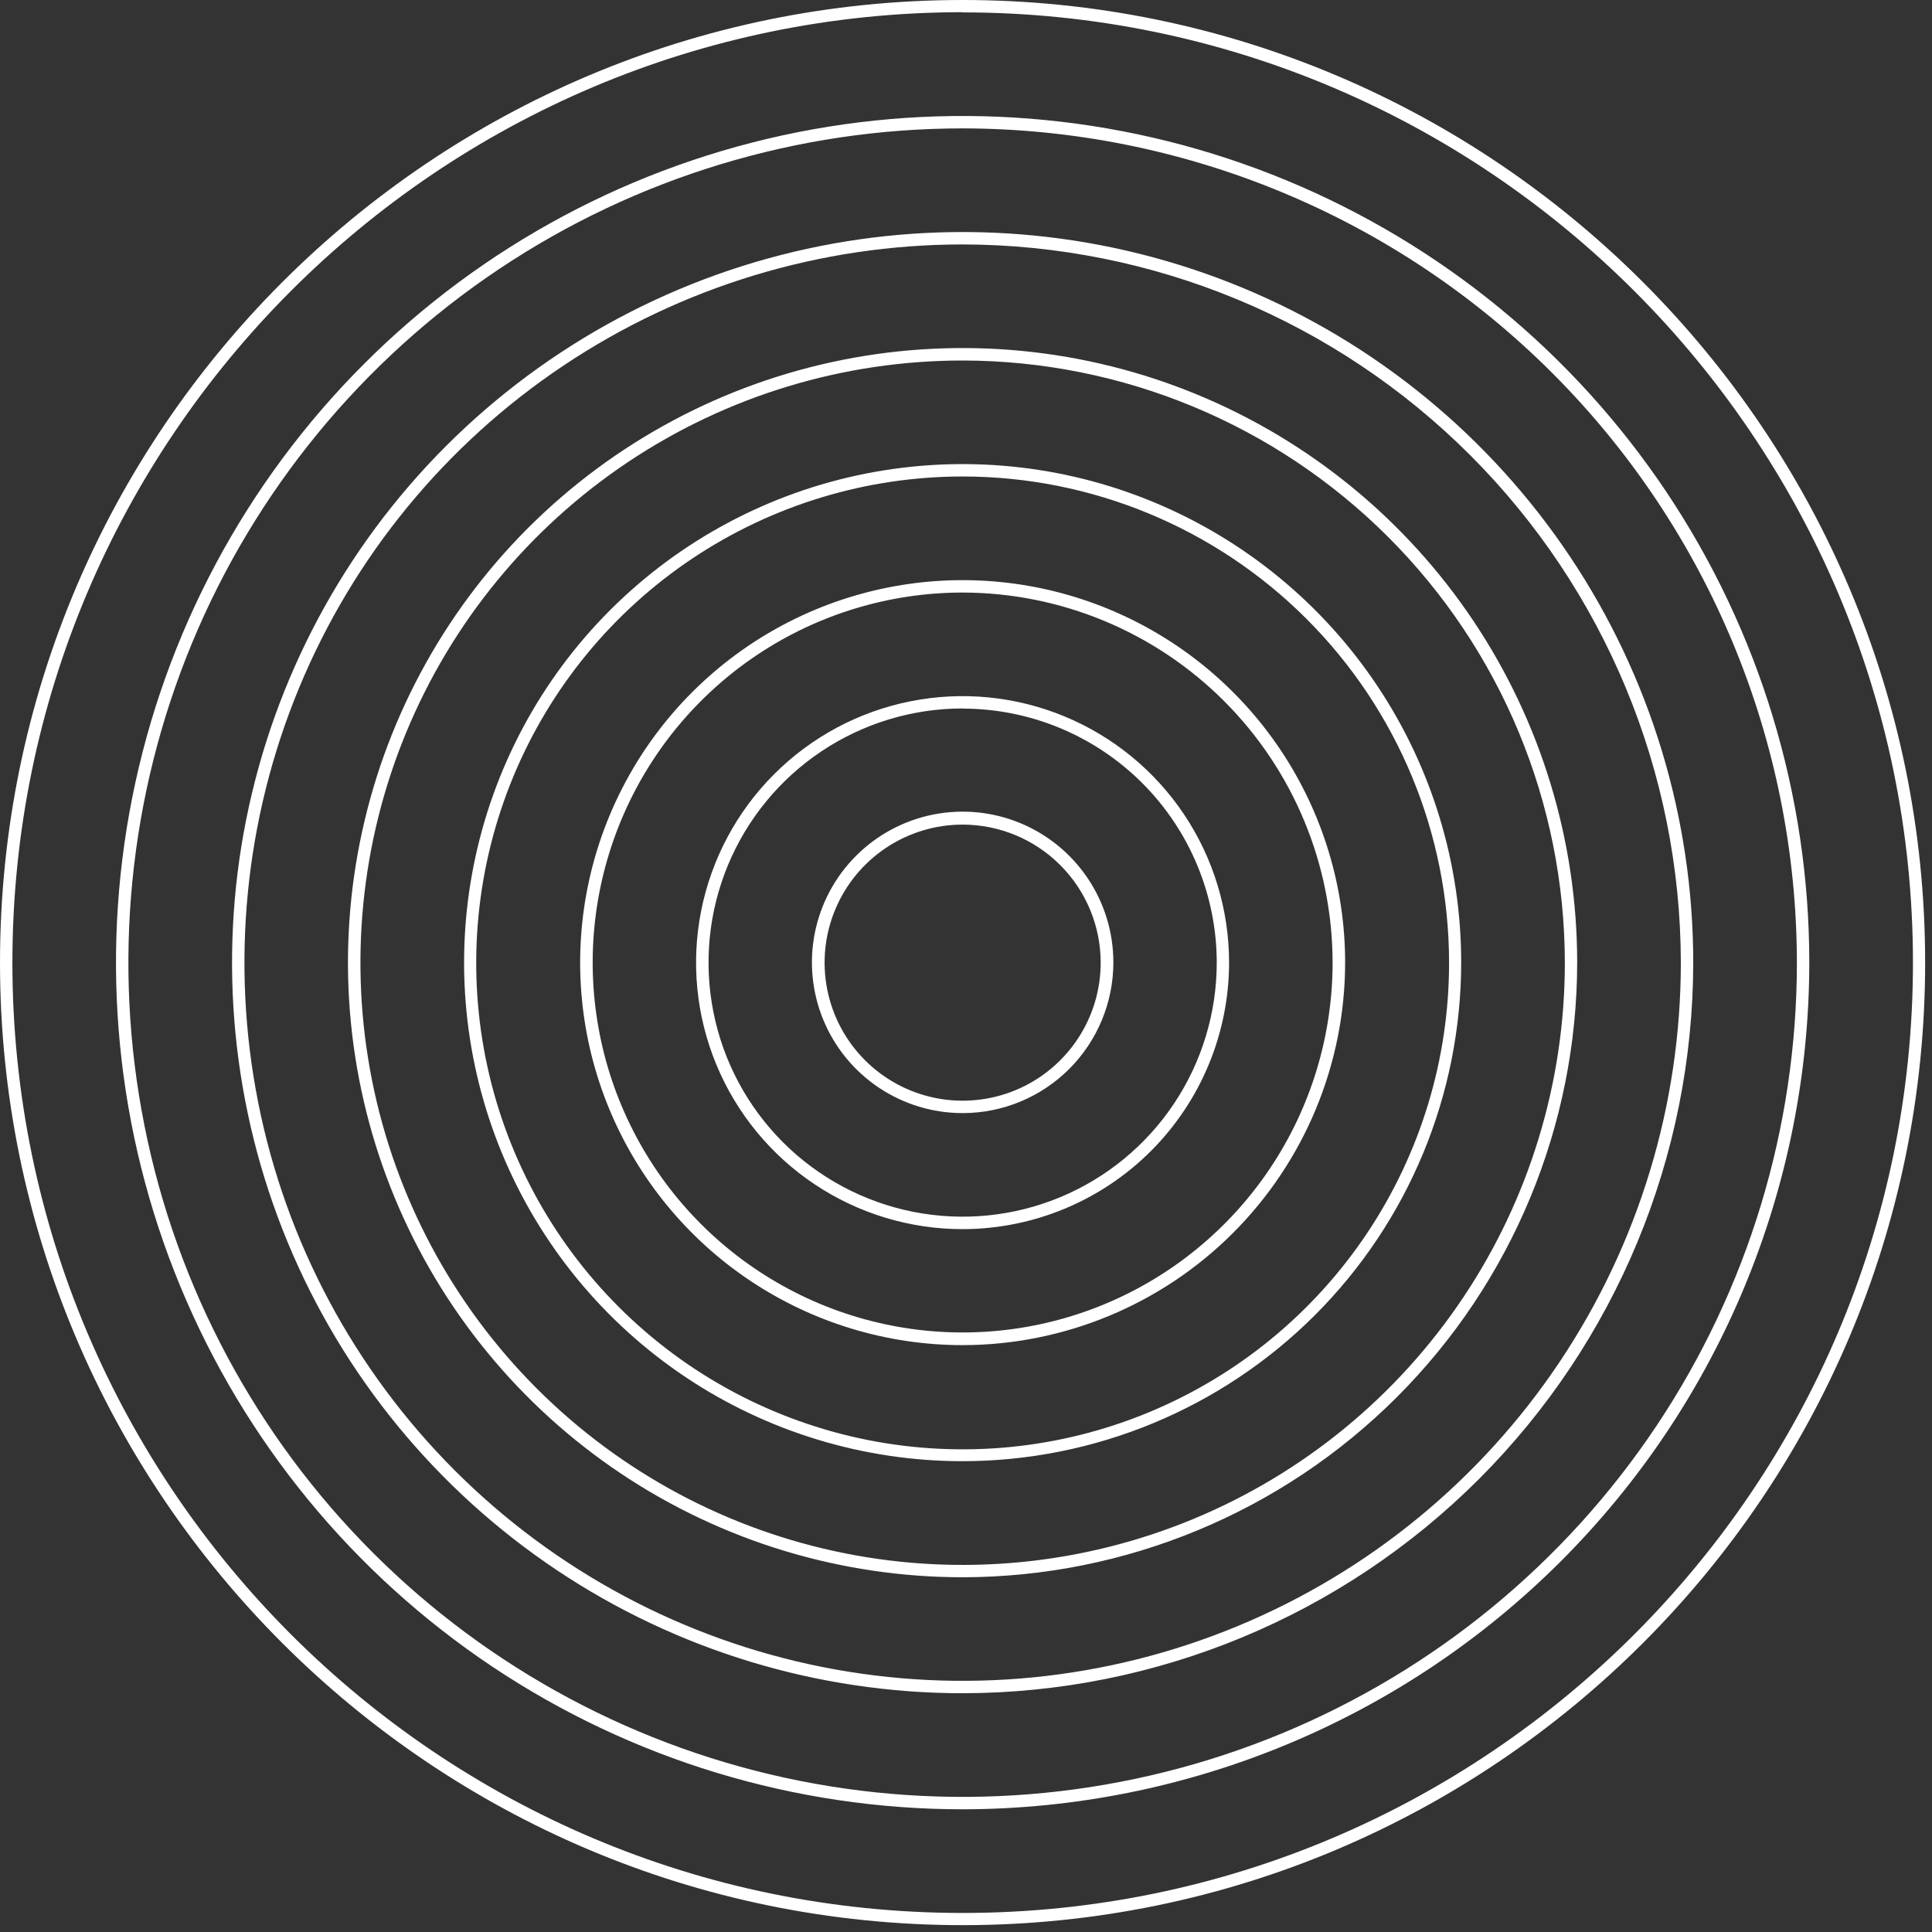 <?xml version="1.0" encoding="UTF-8"?> <svg xmlns="http://www.w3.org/2000/svg" width="282" height="282" viewBox="0 0 282 282" fill="none"><rect x="0" y="0" width="282" height="282" fill="#333333" stroke="none"/> <path d="M140.51 281C63 281 0 218 0 140.51C0 63.02 63 0 140.51 0C218.02 0 281 63 281 140.51C281 218.02 218 281 140.51 281ZM140.51 1.78C64 1.81 1.81 64 1.81 140.51C1.81 217.02 64 279.22 140.51 279.22C217.02 279.22 279.22 217 279.22 140.51C279.22 64.02 217 1.81 140.51 1.81V1.78Z" fill="white"></path> <path d="M140.51 264.09C116.068 264.09 92.175 256.842 71.853 243.263C51.53 229.684 35.69 210.383 26.337 187.802C16.983 165.22 14.536 140.373 19.305 116.4C24.073 92.428 35.843 70.409 53.126 53.126C70.409 35.843 92.429 24.073 116.401 19.304C140.373 14.536 165.221 16.983 187.802 26.337C210.383 35.69 229.684 51.53 243.263 71.852C256.842 92.175 264.09 116.068 264.09 140.51C264.056 173.275 251.025 204.688 227.856 227.856C204.688 251.024 173.275 264.055 140.51 264.09ZM140.51 18.74C116.426 18.74 92.883 25.881 72.858 39.262C52.833 52.642 37.226 71.66 28.009 93.91C18.793 116.161 16.381 140.645 21.08 164.266C25.778 187.887 37.376 209.584 54.406 226.614C71.435 243.644 93.133 255.241 116.754 259.94C140.375 264.638 164.859 262.227 187.109 253.011C209.36 243.794 228.378 228.187 241.758 208.162C255.138 188.137 262.28 164.594 262.28 140.51C262.243 108.226 249.402 77.275 226.573 54.446C203.745 31.618 172.794 18.777 140.51 18.74Z" fill="white"></path> <path d="M140.51 247.149C119.419 247.149 98.801 240.895 81.264 229.177C63.727 217.459 50.059 200.804 41.987 181.319C33.916 161.833 31.804 140.391 35.919 119.705C40.034 99.019 50.19 80.017 65.104 65.103C80.018 50.19 99.019 40.033 119.705 35.918C140.392 31.803 161.833 33.915 181.319 41.987C200.805 50.058 217.46 63.726 229.178 81.263C240.896 98.8 247.15 119.418 247.15 140.509C247.118 168.782 235.873 195.888 215.881 215.88C195.889 235.872 168.783 247.117 140.51 247.149ZM140.51 35.679C119.777 35.679 99.509 41.827 82.269 53.346C65.03 64.865 51.594 81.237 43.66 100.392C35.725 119.548 33.649 140.625 37.694 160.961C41.739 181.296 51.723 199.974 66.384 214.635C81.045 229.296 99.724 239.28 120.059 243.325C140.394 247.37 161.471 245.294 180.627 237.359C199.782 229.425 216.154 215.989 227.673 198.75C239.192 181.51 245.34 161.243 245.34 140.509C245.295 112.72 234.236 86.082 214.586 66.433C194.937 46.783 168.299 35.724 140.51 35.679Z" fill="white"></path> <path d="M140.51 230.221C122.767 230.223 105.421 224.963 90.667 215.107C75.913 205.251 64.413 191.24 57.622 174.848C50.83 158.456 49.052 140.418 52.513 123.015C55.973 105.613 64.516 89.627 77.062 77.08C89.608 64.533 105.593 55.988 122.995 52.525C140.397 49.063 158.435 50.839 174.828 57.629C191.221 64.418 205.233 75.917 215.091 90.67C224.948 105.423 230.21 122.767 230.21 140.511C230.184 164.294 220.725 187.095 203.909 203.913C187.093 220.73 164.293 230.192 140.51 230.221ZM140.51 52.621C123.125 52.621 106.13 57.776 91.674 67.435C77.219 77.094 65.953 90.823 59.3 106.885C52.648 122.947 50.907 140.622 54.3 157.673C57.692 174.724 66.065 190.386 78.359 202.679C90.653 214.972 106.316 223.343 123.368 226.733C140.419 230.124 158.093 228.381 174.155 221.727C190.216 215.072 203.944 203.805 213.601 189.348C223.258 174.892 228.412 157.896 228.41 140.511C228.381 117.208 219.11 94.868 202.632 78.392C186.154 61.915 163.813 52.647 140.51 52.621Z" fill="white"></path> <path d="M140.51 213.28C126.117 213.28 112.048 209.012 100.081 201.016C88.114 193.02 78.787 181.655 73.279 168.358C67.772 155.061 66.33 140.43 69.138 126.314C71.946 112.198 78.877 99.231 89.054 89.054C99.231 78.877 112.197 71.946 126.313 69.138C140.429 66.331 155.061 67.772 168.358 73.28C181.655 78.787 193.02 88.115 201.016 100.081C209.012 112.048 213.28 126.118 213.28 140.51C213.261 159.804 205.589 178.303 191.946 191.946C178.303 205.589 159.804 213.262 140.51 213.28ZM140.51 69.55C126.468 69.55 112.74 73.714 101.065 81.516C89.389 89.317 80.288 100.406 74.915 113.38C69.541 126.353 68.135 140.629 70.874 154.402C73.614 168.174 80.376 180.825 90.305 190.755C100.235 200.684 112.886 207.446 126.659 210.186C140.431 212.926 154.707 211.52 167.681 206.146C180.654 200.772 191.743 191.672 199.544 179.996C207.346 168.32 211.51 154.593 211.51 140.55C211.51 121.72 204.03 103.661 190.715 90.346C177.4 77.031 159.34 69.55 140.51 69.55Z" fill="white"></path> <path d="M140.51 196.34C129.468 196.34 118.674 193.065 109.492 186.931C100.311 180.796 93.155 172.077 88.93 161.875C84.704 151.673 83.599 140.448 85.753 129.618C87.907 118.788 93.224 108.84 101.032 101.032C108.84 93.224 118.788 87.907 129.618 85.752C140.448 83.598 151.674 84.704 161.875 88.93C172.077 93.155 180.796 100.311 186.931 109.492C193.066 118.673 196.34 129.468 196.34 140.51C196.324 155.312 190.437 169.503 179.97 179.97C169.503 190.437 155.312 196.324 140.51 196.34ZM140.51 86.49C129.83 86.49 119.389 89.657 110.509 95.59C101.629 101.524 94.708 109.958 90.621 119.825C86.533 129.692 85.464 140.55 87.548 151.025C89.631 161.5 94.774 171.121 102.326 178.673C109.878 186.226 119.5 191.369 129.975 193.452C140.45 195.536 151.308 194.466 161.175 190.379C171.042 186.292 179.476 179.371 185.409 170.491C191.343 161.61 194.51 151.17 194.51 140.49C194.489 126.175 188.793 112.452 178.67 102.329C168.548 92.207 154.825 86.511 140.51 86.49Z" fill="white"></path> <path d="M140.51 179.409C132.816 179.411 125.294 177.132 118.896 172.858C112.497 168.585 107.51 162.511 104.564 155.403C101.618 148.295 100.847 140.473 102.346 132.927C103.846 125.38 107.55 118.448 112.99 113.006C118.43 107.565 125.361 103.859 132.907 102.358C140.454 100.856 148.276 101.626 155.384 104.57C162.493 107.513 168.569 112.499 172.844 118.897C177.118 125.294 179.4 132.815 179.4 140.509C179.39 150.821 175.289 160.708 167.998 168.001C160.708 175.293 150.822 179.396 140.51 179.409ZM140.51 103.409C133.174 103.409 126.003 105.585 119.903 109.661C113.803 113.737 109.049 119.53 106.242 126.308C103.436 133.086 102.702 140.544 104.134 147.739C105.565 154.934 109.099 161.543 114.287 166.73C119.475 171.916 126.085 175.448 133.28 176.878C140.476 178.308 147.934 177.572 154.711 174.763C161.488 171.954 167.28 167.199 171.354 161.098C175.428 154.997 177.602 147.826 177.6 140.489C177.584 130.66 173.67 121.238 166.717 114.291C159.764 107.343 150.339 103.437 140.51 103.429V103.409Z" fill="white"></path> <path d="M140.51 162.471C136.159 162.471 131.905 161.18 128.287 158.763C124.67 156.346 121.85 152.91 120.185 148.89C118.52 144.87 118.084 140.446 118.933 136.179C119.782 131.911 121.877 127.991 124.954 124.914C128.03 121.838 131.95 119.742 136.218 118.893C140.486 118.045 144.909 118.48 148.929 120.145C152.949 121.81 156.385 124.63 158.802 128.248C161.22 131.866 162.51 136.12 162.51 140.471C162.51 146.305 160.192 151.901 156.066 156.027C151.941 160.153 146.345 162.471 140.51 162.471ZM140.51 120.361C136.525 120.361 132.629 121.542 129.315 123.757C126.002 125.971 123.419 129.118 121.894 132.8C120.369 136.482 119.97 140.533 120.747 144.442C121.525 148.351 123.444 151.941 126.262 154.759C129.08 157.577 132.67 159.496 136.579 160.274C140.488 161.051 144.539 160.652 148.221 159.127C151.903 157.602 155.05 155.019 157.264 151.705C159.478 148.392 160.66 144.496 160.66 140.511C160.655 135.168 158.53 130.046 154.752 126.268C150.975 122.491 145.853 120.366 140.51 120.361Z" fill="white"></path> </svg> 